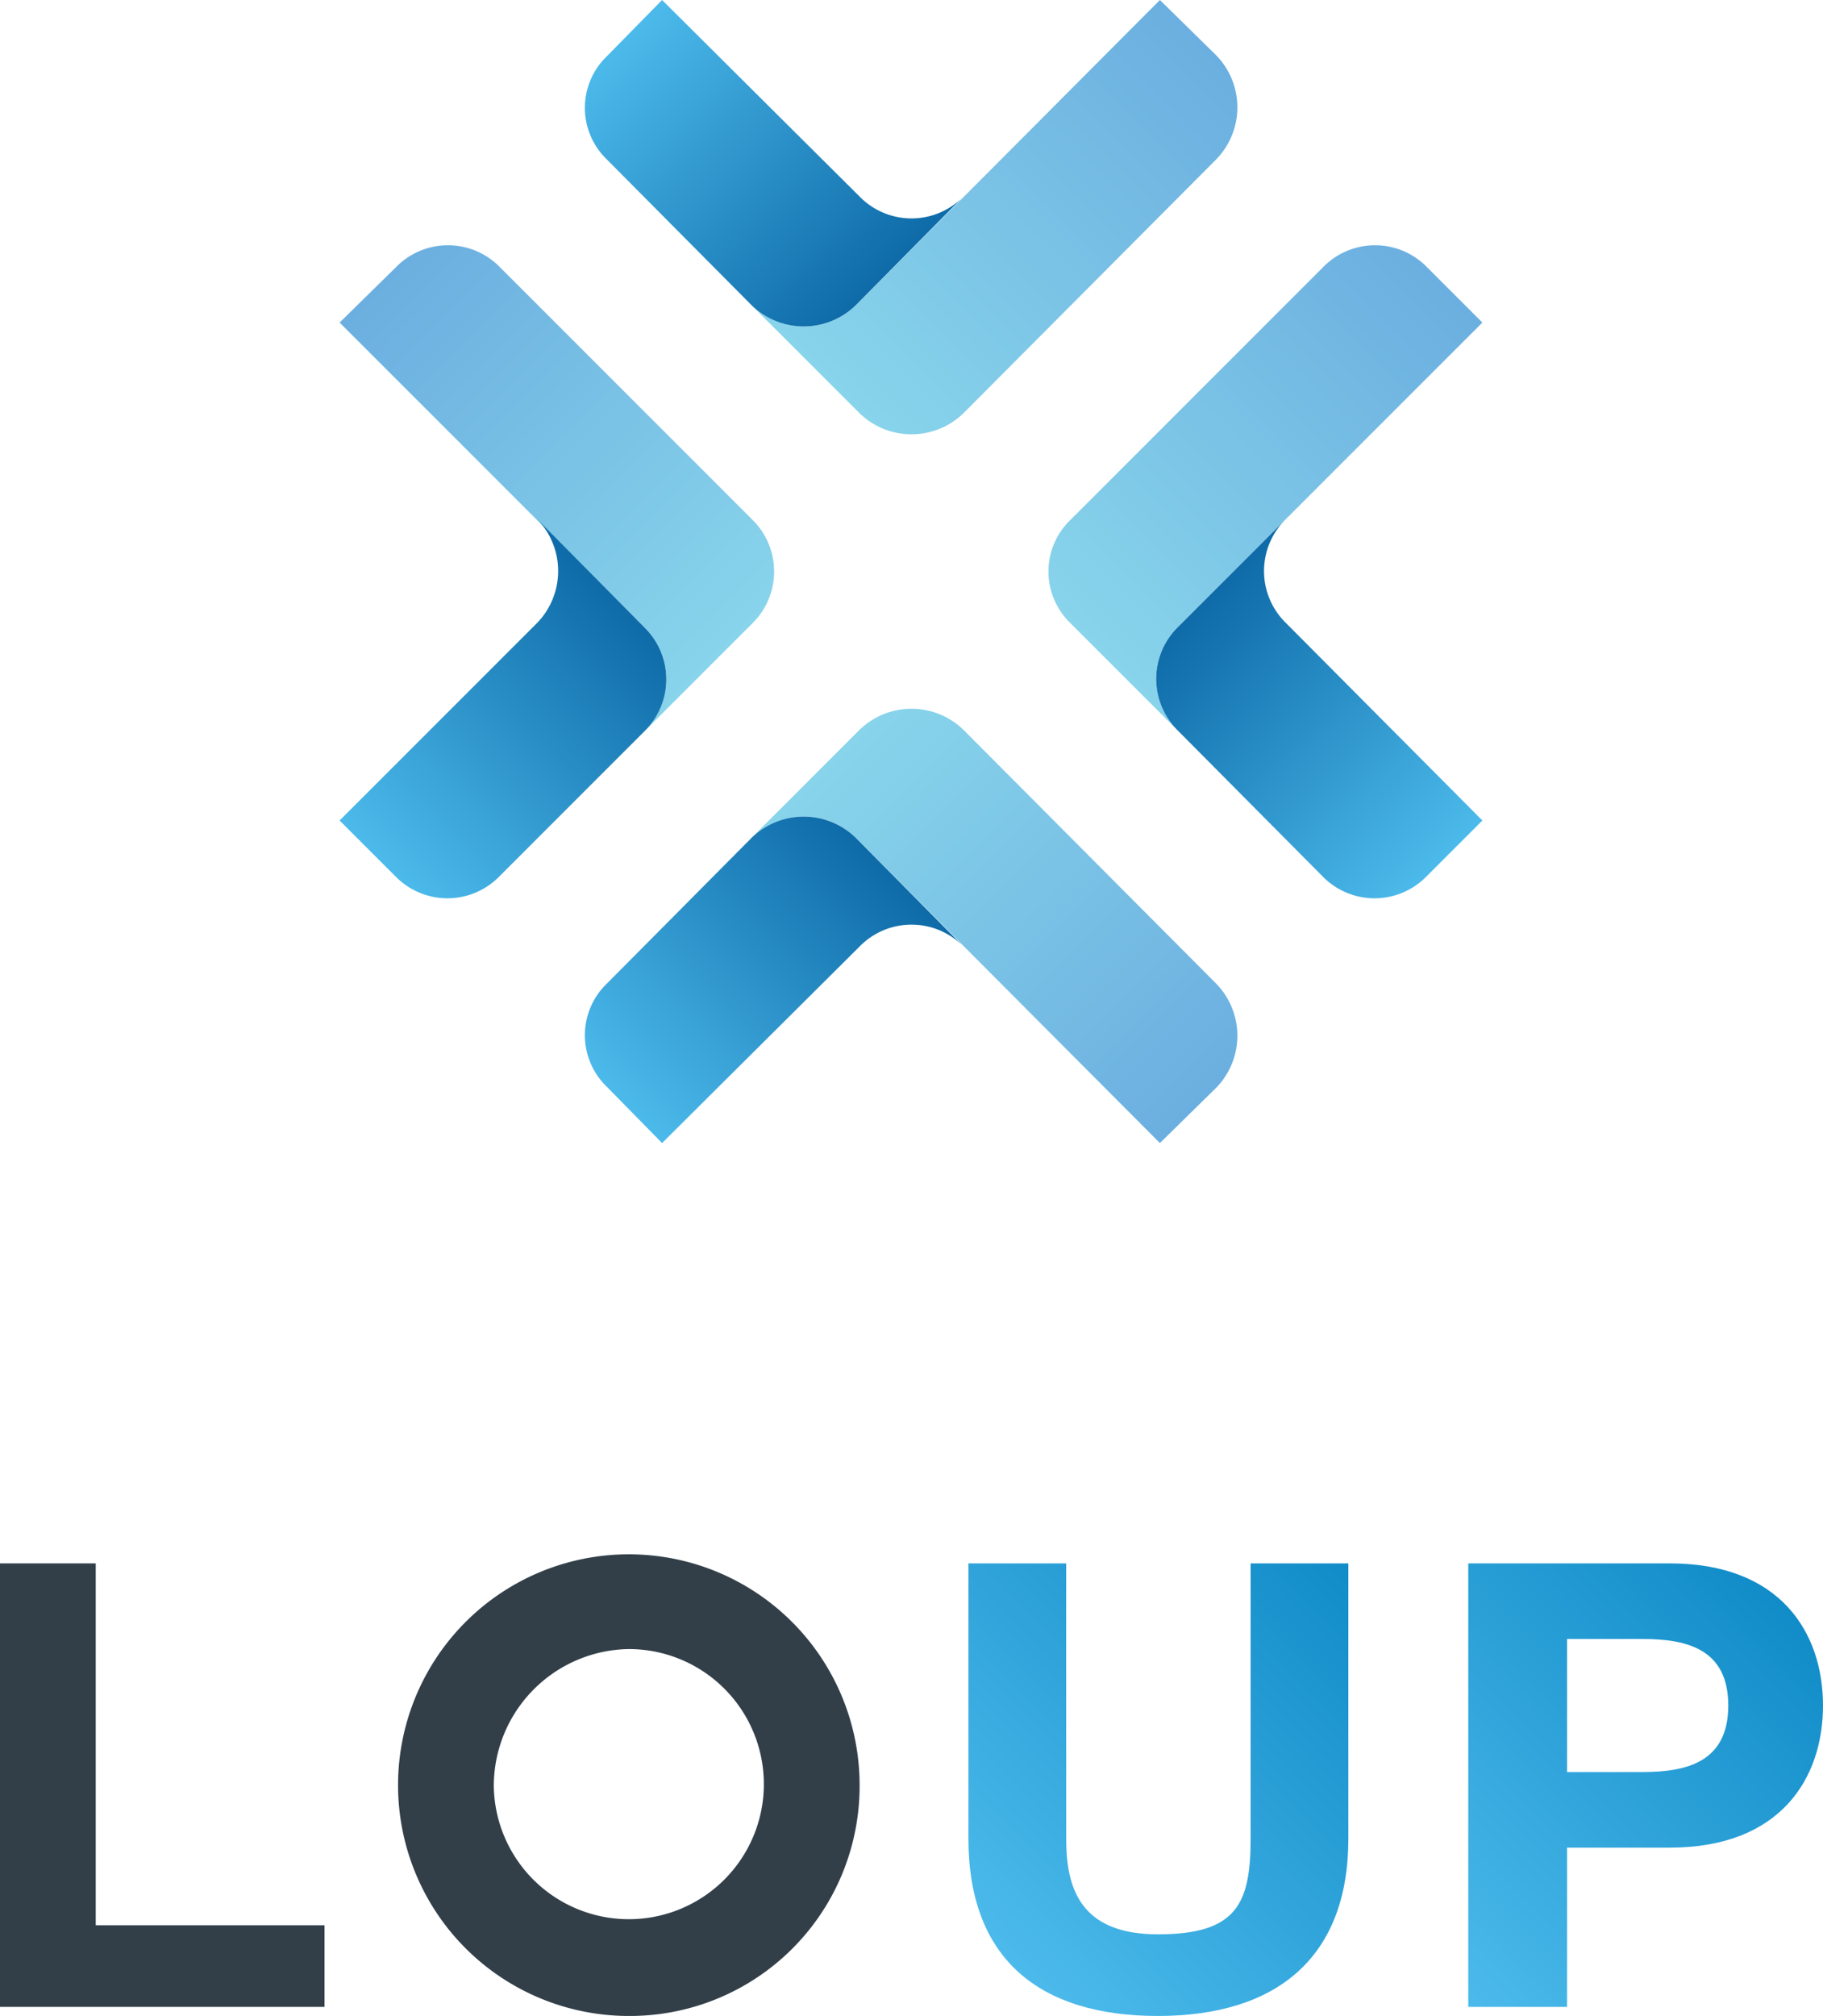 <svg xmlns="http://www.w3.org/2000/svg" xmlns:xlink="http://www.w3.org/1999/xlink" viewBox="0 0 180.9 200"><defs><linearGradient id="a" x1="-1059" y1="-10062.58" x2="-1023.54" y2="-10098.04" gradientTransform="translate(10134.6 -994.3) rotate(-90)" gradientUnits="userSpaceOnUse"><stop offset="0" stop-color="#88d4eb"/><stop offset="1" stop-color="#6bafe0"/></linearGradient><linearGradient id="b" x1="-1078.56" y1="-10098.16" x2="-1048.08" y2="-10067.69" gradientTransform="translate(10134.6 -994.3) rotate(-90)" gradientUnits="userSpaceOnUse"><stop offset="0" stop-color="#4cbaeb"/><stop offset="1" stop-color="#005999"/></linearGradient><linearGradient id="c" x1="-1059" y1="-1103.16" x2="-1023.54" y2="-1138.62" gradientTransform="matrix(0, -1, -1, 0, -994.31, -994.31)" xlink:href="#a"/><linearGradient id="d" x1="-1078.56" y1="-1138.74" x2="-1048.08" y2="-1108.27" gradientTransform="matrix(0, -1, -1, 0, -994.31, -994.31)" xlink:href="#b"/><linearGradient id="e" x1="82.41" y1="38.25" x2="117.87" y2="2.79" gradientTransform="translate(0 0)" xlink:href="#a"/><linearGradient id="f" x1="62.85" y1="2.67" x2="93.33" y2="33.14" gradientTransform="translate(0 0)" xlink:href="#b"/><linearGradient id="g" x1="82.41" y1="-11203.99" x2="117.87" y2="-11239.45" gradientTransform="matrix(1, 0, 0, -1, 0.02, -11128.85)" xlink:href="#a"/><linearGradient id="h" x1="62.85" y1="-11239.57" x2="93.33" y2="-11209.1" gradientTransform="matrix(1, 0, 0, -1, 0.02, -11128.85)" xlink:href="#b"/><linearGradient id="i" x1="96.58" y1="191.24" x2="133.26" y2="154.56" gradientUnits="userSpaceOnUse"><stop offset="0" stop-color="#4cbaeb"/><stop offset="1" stop-color="#118cc8"/></linearGradient><linearGradient id="j" x1="137.63" y1="190.97" x2="173.3" y2="155.3" xlink:href="#i"/></defs><path d="M74.7,61.8a7.2,7.2,0,0,0,0-10.2L49.6,26.5a7.2,7.2,0,0,0-10.3,0L33.7,32,64,62.3a7.2,7.2,0,0,1,0,10.2Z" style="fill:url(#a)"/><path d="M49.5,87a7.2,7.2,0,0,1-10.2,0l-5.6-5.6L53.3,61.8a7.4,7.4,0,0,0,0-10.3L64,62.3a7.2,7.2,0,0,1,0,10.2Z" style="fill:url(#b)"/><path d="M106.2,61.8a7.1,7.1,0,0,1,0-10.2l25.1-25.1a7.2,7.2,0,0,1,10.3,0l5.5,5.5L116.8,62.3a7.2,7.2,0,0,0,.1,10.2Z" style="fill:url(#c)"/><path d="M131.3,87a7.2,7.2,0,0,0,10.2,0l5.6-5.6L127.6,61.8a7.2,7.2,0,0,1,0-10.3L116.8,62.3a7.2,7.2,0,0,0,.1,10.2Z" style="fill:url(#d)"/><path d="M85.3,41a7.4,7.4,0,0,0,10.3,0l25.1-25.2a7.4,7.4,0,0,0,0-10.3L115.1,0,84.9,30.3a7.4,7.4,0,0,1-10.3,0Z" style="fill:url(#e)"/><path d="M60.2,15.8a7.1,7.1,0,0,1,0-10.2L65.7,0,85.3,19.5a7.2,7.2,0,0,0,10.3,0L84.9,30.3a7.4,7.4,0,0,1-10.3,0Z" style="fill:url(#f)"/><path d="M85.3,72.4a7.4,7.4,0,0,1,10.3,0l25.1,25.2a7.4,7.4,0,0,1,0,10.3l-5.6,5.5L84.9,83.1a7.4,7.4,0,0,0-10.3,0Z" style="fill:url(#g)"/><path d="M60.2,97.6a7.1,7.1,0,0,0,0,10.2l5.5,5.6L85.3,93.9a7.2,7.2,0,0,1,10.3,0L84.9,83.1a7.4,7.4,0,0,0-10.3,0Z" style="fill:url(#h)"/><path d="M0,199.1v-44H9.5V191H32.2v8.1Z" style="fill:#323f49"/><path d="M62.4,200a22.9,22.9,0,1,1,22.9-22.8A22.8,22.8,0,0,1,62.4,200ZM49,177.2a13.4,13.4,0,1,0,13.4-13.6A13.6,13.6,0,0,0,49,177.2Z" style="fill:#323f49"/><path d="M133.8,182.4c0,11.8-7.1,17.6-18.9,17.6s-18.8-5.7-18.8-17.6V155.1h9.7v27.3c0,4.8,1.3,9.5,9.1,9.5s9.2-3,9.2-9.5V155.1h9.7Z" style="fill:url(#i)"/><path d="M145.7,155.1h20c11,0,15.2,6.9,15.2,14.1s-4.2,14.1-15.2,14.1H155.5v15.8h-9.8Zm9.8,20.7H163c4.4,0,8.5-1,8.5-6.6s-4.1-6.6-8.5-6.6h-7.5Z" style="fill:url(#j)"/></svg>